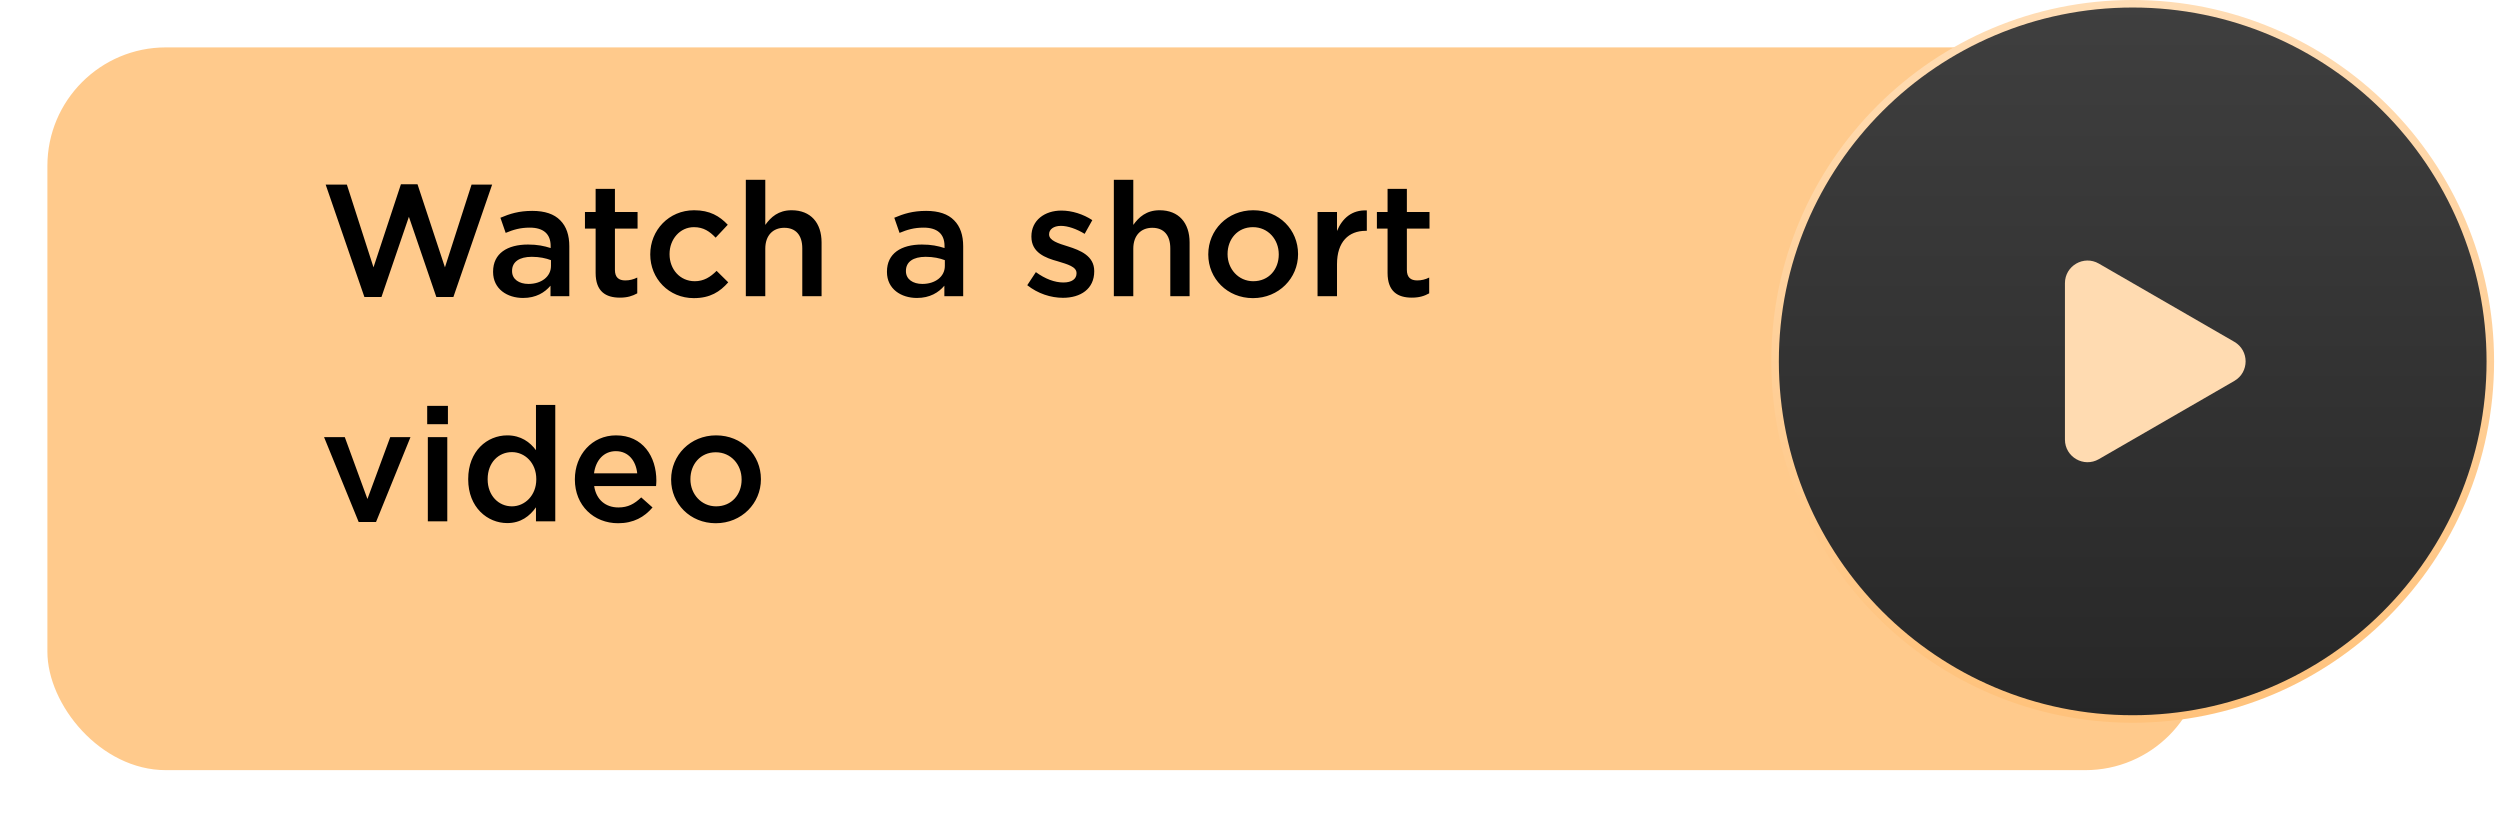 <?xml version="1.0" encoding="UTF-8"?> <svg xmlns="http://www.w3.org/2000/svg" width="211" height="69" viewBox="0 0 211 69" fill="none"><g filter="url(#filter0_d_1671_297)" data-figma-bg-blur-radius="10"><rect x="4" width="182" height="61" rx="10" fill="#FFCA8C"></rect></g><path d="M30.755 25.067L27.485 15.578H29.275L31.523 22.564L33.838 15.551H35.237L37.553 22.564L39.8 15.578H41.537L38.266 25.067H36.826L34.511 18.297L32.196 25.067H30.755ZM44.147 25.148C42.814 25.148 41.616 24.394 41.616 22.954V22.927C41.616 21.379 42.828 20.639 44.564 20.639C45.371 20.639 45.923 20.76 46.475 20.935V20.76C46.475 19.737 45.856 19.212 44.712 19.212C43.904 19.212 43.326 19.387 42.679 19.656L42.235 18.378C43.029 18.041 43.797 17.799 44.927 17.799C45.991 17.799 46.771 18.068 47.283 18.593C47.808 19.118 48.05 19.858 48.05 20.787V25H46.462V24.112C45.977 24.69 45.237 25.148 44.147 25.148ZM44.604 23.964C45.681 23.964 46.502 23.358 46.502 22.443V21.958C46.085 21.797 45.533 21.675 44.887 21.675C43.824 21.675 43.218 22.106 43.218 22.86V22.887C43.218 23.573 43.81 23.964 44.604 23.964ZM52.317 25.121C51.119 25.121 50.271 24.596 50.271 23.035V19.293H49.37V17.893H50.271V15.941H51.9V17.893H53.811V19.293H51.9V22.779C51.9 23.412 52.223 23.668 52.775 23.668C53.125 23.668 53.461 23.587 53.785 23.425V24.758C53.367 24.986 52.95 25.121 52.317 25.121ZM58.556 25.162C56.443 25.162 54.881 23.506 54.881 21.487V21.46C54.881 19.441 56.443 17.745 58.583 17.745C59.915 17.745 60.736 18.243 61.423 18.97L60.4 20.06C59.902 19.535 59.377 19.172 58.569 19.172C57.385 19.172 56.51 20.195 56.51 21.433V21.46C56.51 22.725 57.385 23.735 58.637 23.735C59.404 23.735 59.956 23.385 60.481 22.86L61.463 23.829C60.763 24.623 59.942 25.162 58.556 25.162ZM62.948 25V15.174H64.59V18.983C65.061 18.324 65.694 17.745 66.811 17.745C68.426 17.745 69.341 18.808 69.341 20.464V25H67.713V20.962C67.713 19.845 67.161 19.226 66.192 19.226C65.236 19.226 64.59 19.872 64.59 20.989V25H62.948ZM77.389 25.148C76.057 25.148 74.859 24.394 74.859 22.954V22.927C74.859 21.379 76.07 20.639 77.806 20.639C78.614 20.639 79.166 20.76 79.718 20.935V20.76C79.718 19.737 79.099 19.212 77.954 19.212C77.147 19.212 76.568 19.387 75.922 19.656L75.478 18.378C76.272 18.041 77.039 17.799 78.17 17.799C79.233 17.799 80.014 18.068 80.525 18.593C81.05 19.118 81.293 19.858 81.293 20.787V25H79.704V24.112C79.22 24.69 78.48 25.148 77.389 25.148ZM77.847 23.964C78.924 23.964 79.745 23.358 79.745 22.443V21.958C79.327 21.797 78.776 21.675 78.129 21.675C77.066 21.675 76.46 22.106 76.46 22.86V22.887C76.46 23.573 77.053 23.964 77.847 23.964ZM89.715 25.135C88.692 25.135 87.602 24.785 86.7 24.071L87.427 22.968C88.221 23.546 89.015 23.842 89.755 23.842C90.455 23.842 90.859 23.546 90.859 23.075V23.048C90.859 22.51 90.105 22.308 89.271 22.052C88.234 21.77 87.05 21.325 87.05 19.979V19.953C87.05 18.593 88.167 17.772 89.58 17.772C90.482 17.772 91.438 18.082 92.191 18.58L91.545 19.737C90.859 19.32 90.132 19.064 89.54 19.064C88.907 19.064 88.544 19.374 88.544 19.764V19.791C88.544 20.302 89.311 20.545 90.145 20.8C91.168 21.123 92.353 21.595 92.353 22.873V22.9C92.353 24.394 91.195 25.135 89.715 25.135ZM94.008 25V15.174H95.65V18.983C96.121 18.324 96.754 17.745 97.871 17.745C99.486 17.745 100.402 18.808 100.402 20.464V25H98.773V20.962C98.773 19.845 98.221 19.226 97.252 19.226C96.296 19.226 95.65 19.872 95.65 20.989V25H94.008ZM105.747 25.162C103.58 25.162 101.978 23.506 101.978 21.487V21.46C101.978 19.428 103.593 17.745 105.774 17.745C107.968 17.745 109.556 19.401 109.556 21.433V21.46C109.556 23.466 107.941 25.162 105.747 25.162ZM105.774 23.735C107.106 23.735 107.927 22.712 107.927 21.487V21.46C107.927 20.208 107.026 19.172 105.747 19.172C104.441 19.172 103.607 20.195 103.607 21.433V21.46C103.607 22.698 104.522 23.735 105.774 23.735ZM111.201 25V17.893H112.843V19.495C113.288 18.418 114.109 17.705 115.36 17.759V19.481H115.266C113.826 19.481 112.843 20.41 112.843 22.294V25H111.201ZM119.157 25.121C117.959 25.121 117.111 24.596 117.111 23.035V19.293H116.21V17.893H117.111V15.941H118.74V17.893H120.651V19.293H118.74V22.779C118.74 23.412 119.063 23.668 119.615 23.668C119.965 23.668 120.301 23.587 120.624 23.425V24.758C120.207 24.986 119.79 25.121 119.157 25.121ZM30.271 44.054L27.35 36.893H29.1L31.011 42.116L32.936 36.893H34.645L31.738 44.054H30.271ZM36.055 35.803V34.255H37.805V35.803H36.055ZM36.109 44V36.893H37.751V44H36.109ZM42.814 44.148C41.145 44.148 39.516 42.829 39.516 40.46V40.433C39.516 38.064 41.118 36.745 42.814 36.745C43.971 36.745 44.738 37.324 45.236 37.997V34.174H46.865V44H45.236V42.816C44.712 43.556 43.958 44.148 42.814 44.148ZM43.204 42.735C44.294 42.735 45.263 41.819 45.263 40.46V40.433C45.263 39.06 44.294 38.158 43.204 38.158C42.087 38.158 41.158 39.033 41.158 40.433V40.46C41.158 41.833 42.087 42.735 43.204 42.735ZM52.167 44.161C50.121 44.161 48.519 42.667 48.519 40.474V40.447C48.519 38.401 49.959 36.745 51.992 36.745C54.253 36.745 55.397 38.522 55.397 40.568C55.397 40.716 55.384 40.864 55.37 41.025H50.148C50.323 42.196 51.13 42.829 52.194 42.829C53.002 42.829 53.54 42.533 54.119 41.981L55.074 42.829C54.388 43.637 53.473 44.161 52.167 44.161ZM50.135 39.949H53.782C53.675 38.912 53.055 38.078 51.978 38.078C50.969 38.078 50.282 38.831 50.135 39.949ZM60.411 44.161C58.244 44.161 56.643 42.506 56.643 40.487V40.46C56.643 38.428 58.258 36.745 60.438 36.745C62.632 36.745 64.221 38.401 64.221 40.433V40.46C64.221 42.466 62.605 44.161 60.411 44.161ZM60.438 42.735C61.771 42.735 62.592 41.712 62.592 40.487V40.46C62.592 39.208 61.69 38.172 60.411 38.172C59.106 38.172 58.271 39.195 58.271 40.433V40.46C58.271 41.698 59.187 42.735 60.438 42.735Z" fill="black"></path><circle cx="180" cy="30.5" r="30.183" fill="url(#paint0_linear_1671_297)" stroke="url(#paint1_linear_1671_297)" stroke-width="0.635"></circle><path d="M188.576 28.848C189.848 29.582 189.848 31.418 188.576 32.152L177.143 38.753C175.871 39.487 174.281 38.57 174.281 37.101L174.281 23.899C174.281 22.43 175.871 21.513 177.143 22.247L188.576 28.848Z" fill="#FFDBB1"></path><defs><filter id="filter0_d_1671_297" x="-6" y="-10" width="202" height="81" filterUnits="userSpaceOnUse" color-interpolation-filters="sRGB"><feFlood flood-opacity="0" result="BackgroundImageFix"></feFlood><feColorMatrix in="SourceAlpha" type="matrix" values="0 0 0 0 0 0 0 0 0 0 0 0 0 0 0 0 0 0 127 0" result="hardAlpha"></feColorMatrix><feOffset dy="4"></feOffset><feGaussianBlur stdDeviation="2"></feGaussianBlur><feComposite in2="hardAlpha" operator="out"></feComposite><feColorMatrix type="matrix" values="0 0 0 0 0 0 0 0 0 0 0 0 0 0 0 0 0 0 0.25 0"></feColorMatrix><feBlend mode="normal" in2="BackgroundImageFix" result="effect1_dropShadow_1671_297"></feBlend><feBlend mode="normal" in="SourceGraphic" in2="effect1_dropShadow_1671_297" result="shape"></feBlend></filter><clipPath id="bgblur_0_1671_297_clip_path" transform="translate(6 10)"><rect x="4" width="182" height="61" rx="10"></rect></clipPath><linearGradient id="paint0_linear_1671_297" x1="180" y1="0" x2="180" y2="61" gradientUnits="userSpaceOnUse"><stop stop-color="#3F3F3F"></stop><stop offset="1" stop-color="#272727"></stop></linearGradient><linearGradient id="paint1_linear_1671_297" x1="180" y1="0" x2="180" y2="61" gradientUnits="userSpaceOnUse"><stop stop-color="#FFDDB5"></stop><stop offset="1" stop-color="#FFC27B"></stop></linearGradient></defs></svg> 
